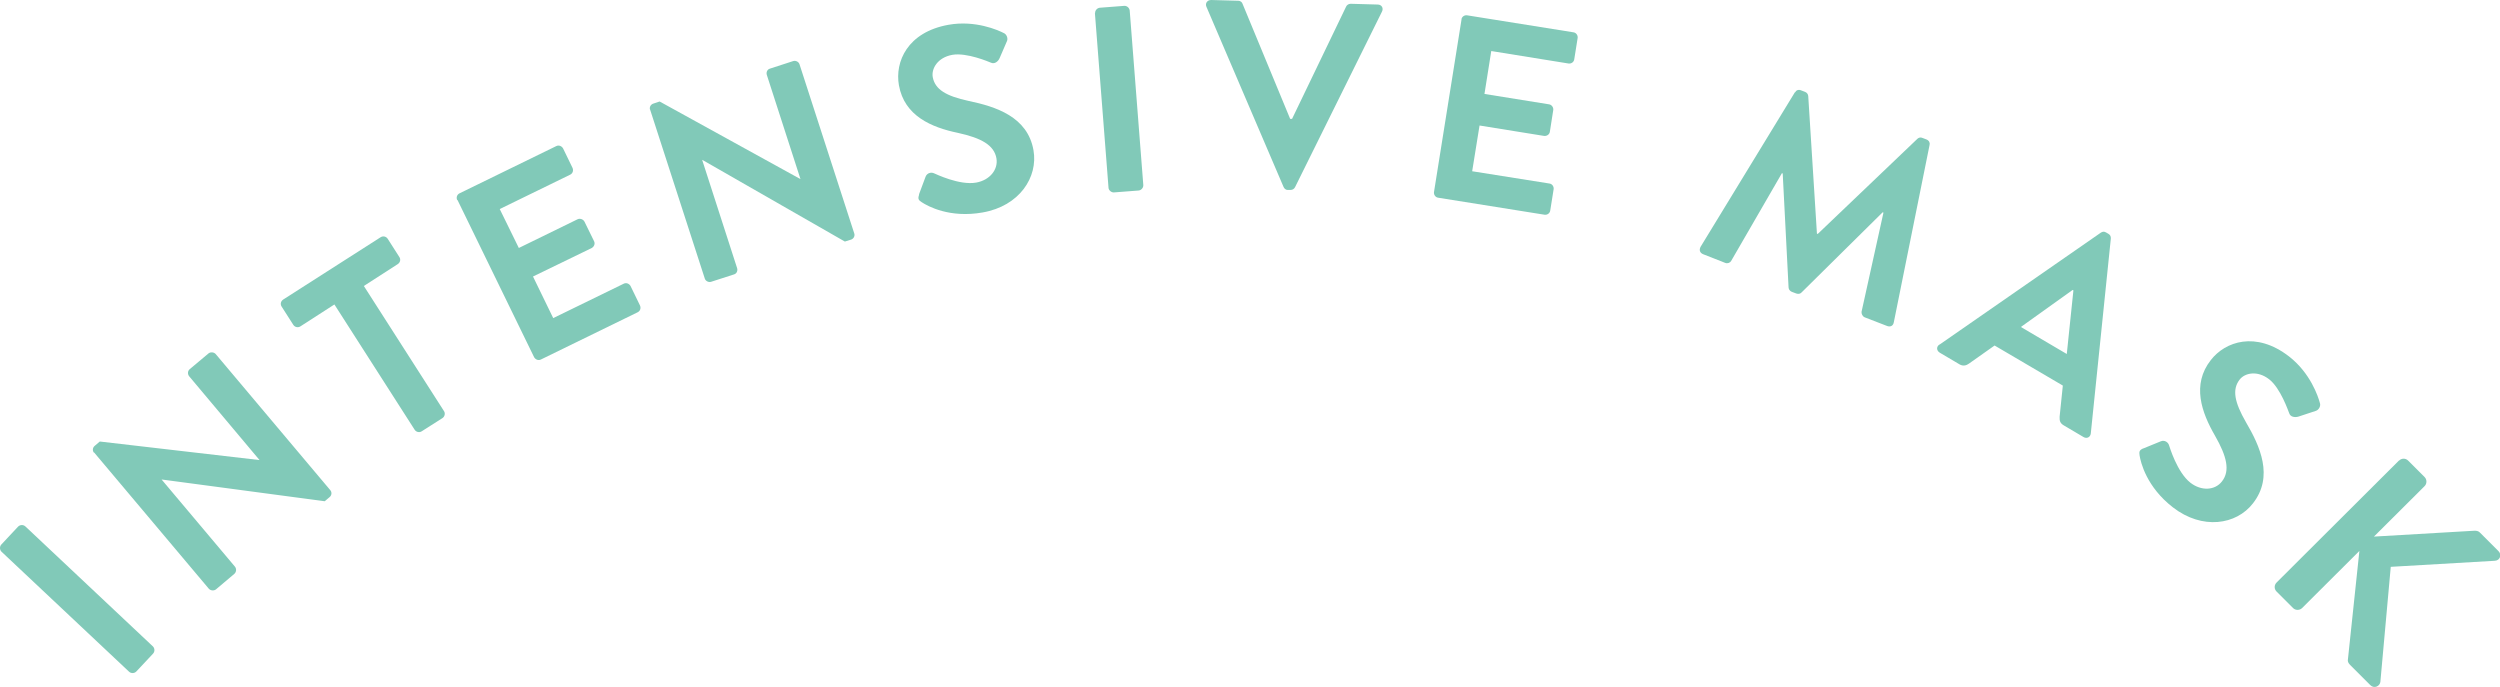 <?xml version="1.0" encoding="UTF-8"?>
<svg id="_レイヤー_2" data-name="レイヤー 2" xmlns="http://www.w3.org/2000/svg" viewBox="0 0 132.27 36.35">
  <defs>
    <style>
      .cls-1 {
        fill: #81c9b8;
        stroke-width: 0px;
      }
    </style>
  </defs>
  <g id="txt">
    <g>
      <path class="cls-1" d="M.08,29.19c-.1-.1-.11-.27-.01-.38l.89-.95c.1-.1.27-.11.38-.01l6.75,6.35c.1.1.11.27.01.38l-.89.95c-.1.1-.27.11-.38.01L.08,29.19Z"/>
      <path class="cls-1" d="M4.97,23.95c-.09-.11-.07-.27.04-.36l.27-.23,8.44.98h.01s-3.72-4.43-3.72-4.43c-.09-.11-.09-.28.03-.38l.99-.83c.11-.09.29-.07.38.03l6.07,7.21c.09.11.07.27-.04.36l-.26.22-8.62-1.15h-.01s3.88,4.61,3.88,4.61c.09.11.08.28-.03.38l-.97.82c-.11.09-.29.07-.38-.03l-6.07-7.21Z"/>
      <path class="cls-1" d="M17.69,16.11l-1.8,1.16c-.13.08-.29.04-.37-.08l-.62-.97c-.08-.12-.05-.28.08-.37l5.16-3.3c.13-.08.29-.04.37.08l.62.97c.08.12.05.28-.08.37l-1.8,1.16,4.24,6.62c.08.12.04.29-.08.37l-1.1.7c-.12.08-.29.04-.37-.08l-4.24-6.62Z"/>
      <path class="cls-1" d="M24.19,10.59c-.06-.13-.02-.29.12-.36l5.12-2.5c.14-.07.29,0,.36.12l.5,1.03c.06.13.02.29-.12.36l-3.73,1.82,1.01,2.06,3.11-1.52c.13-.06.29,0,.36.12l.51,1.04c.07.14,0,.29-.12.36l-3.11,1.51,1.07,2.2,3.73-1.82c.14-.07.29,0,.36.12l.5,1.03c.06.13.02.29-.12.36l-5.12,2.5c-.14.07-.29,0-.36-.12l-4.06-8.33Z"/>
      <path class="cls-1" d="M34.39,5.8c-.04-.13.04-.28.18-.32l.33-.11,7.44,4.1h.01s-1.78-5.51-1.78-5.51c-.04-.13.02-.29.17-.33l1.23-.4c.13-.04.29.04.33.17l2.9,8.96c.04.13-.04.28-.18.32l-.32.1-7.54-4.32h-.01s1.85,5.73,1.85,5.73c.04.13-.02.29-.17.33l-1.21.39c-.13.04-.29-.04-.33-.17l-2.9-8.96Z"/>
      <path class="cls-1" d="M48.62,10.29l.35-.94c.08-.21.31-.25.45-.18.08.03,1.34.65,2.23.49.72-.13,1.17-.69,1.07-1.28-.12-.7-.8-1.08-2.04-1.35-1.39-.29-2.83-.89-3.12-2.52-.22-1.23.44-2.81,2.63-3.2,1.41-.25,2.61.28,2.92.44.15.06.24.29.16.44l-.38.88c-.08.19-.27.33-.45.25-.12-.05-1.29-.55-2.05-.42-.79.14-1.12.74-1.04,1.18.12.65.7,1,1.9,1.26,1.43.3,3.12.83,3.43,2.61.25,1.42-.74,2.95-2.69,3.29-1.74.31-2.9-.33-3.22-.54-.15-.1-.23-.16-.14-.4Z"/>
      <path class="cls-1" d="M57.94.7c-.01-.14.1-.27.24-.29l1.3-.1c.14-.01.27.1.29.24l.72,9.24c.01.14-.11.28-.25.29l-1.3.1c-.14.01-.28-.11-.29-.24l-.72-9.24Z"/>
      <path class="cls-1" d="M63.83.36c-.08-.18.04-.36.25-.36l1.43.04c.13,0,.21.09.23.16l2.52,6.09h.1s2.86-5.94,2.86-5.94c.03-.07.12-.15.24-.15l1.43.04c.21,0,.32.19.23.37l-4.6,9.29c-.04.08-.12.15-.24.15h-.14c-.13,0-.19-.08-.23-.16L63.83.36Z"/>
      <path class="cls-1" d="M77.32,1.03c.02-.14.15-.24.3-.22l5.63.9c.15.02.24.17.22.3l-.18,1.13c-.02.14-.15.24-.3.22l-4.09-.66-.36,2.27,3.42.55c.14.02.24.17.22.3l-.18,1.15c-.02.15-.17.24-.31.22l-3.41-.55-.39,2.42,4.09.65c.15.02.24.17.22.3l-.18,1.13c-.02.14-.15.24-.3.22l-5.63-.9c-.15-.02-.24-.17-.22-.3l1.46-9.15Z"/>
      <path class="cls-1" d="M94.98,4.88c.05-.1.17-.16.31-.1l.21.08c.1.04.16.12.17.22l.46,7.28s.03.01.04.02l5.28-5.04c.07-.06.16-.09.27-.04l.21.08c.14.06.19.18.16.29l-1.89,9.37c-.03.2-.18.27-.35.21l-1.19-.46c-.12-.05-.18-.19-.17-.29l1.16-5.25s-.04-.02-.04-.02l-4.29,4.24c-.06.07-.16.1-.28.06l-.24-.09c-.12-.05-.16-.14-.17-.23l-.31-6.03s-.03-.01-.04-.02l-2.69,4.65c-.05.09-.19.15-.31.1l-1.17-.46c-.17-.07-.23-.22-.13-.4l4.98-8.16Z"/>
      <path class="cls-1" d="M102.62,18.23l8.53-5.92c.08-.05.17-.08.28-.01l.12.07c.12.07.13.16.13.25l-1.06,10.31c-.02.2-.21.3-.39.19l-1.05-.62c-.18-.11-.22-.23-.21-.45l.17-1.65-3.61-2.12-1.36.96c-.12.09-.3.15-.49.04l-1.05-.62c-.18-.11-.19-.32-.02-.43ZM109.35,18.72l.35-3.36-.04-.02-2.74,1.96,2.43,1.43Z"/>
      <path class="cls-1" d="M113.39,23.73l.93-.38c.21-.09.4.06.44.21.03.08.42,1.42,1.13,1.98.58.45,1.3.41,1.67-.07.44-.56.26-1.32-.37-2.42-.71-1.23-1.24-2.7-.22-4,.76-.98,2.38-1.55,4.14-.19,1.13.88,1.54,2.12,1.63,2.46.06.15-.05.37-.22.42l-.91.3c-.19.06-.43.02-.49-.17-.05-.12-.46-1.33-1.06-1.8-.63-.49-1.3-.34-1.57.02-.4.52-.27,1.19.34,2.25.74,1.26,1.48,2.87.37,4.29-.88,1.14-2.68,1.42-4.24.21-1.39-1.08-1.7-2.37-1.76-2.75-.02-.18-.03-.27.2-.37Z"/>
      <path class="cls-1" d="M126.93,24.37c.13-.13.34-.14.48,0l.87.87c.13.13.13.35,0,.48l-2.68,2.67,5.31-.31c.09,0,.2,0,.29.09l.99.99c.19.19.08.5-.2.51l-5.5.32-.55,6.09c-.03.23-.33.37-.53.17l-1.08-1.08c-.1-.1-.12-.2-.11-.25l.61-5.77-3.03,3.02c-.13.13-.35.13-.48,0l-.87-.87c-.14-.14-.13-.35,0-.48l6.47-6.45Z"/>
    </g>
  </g>
</svg>